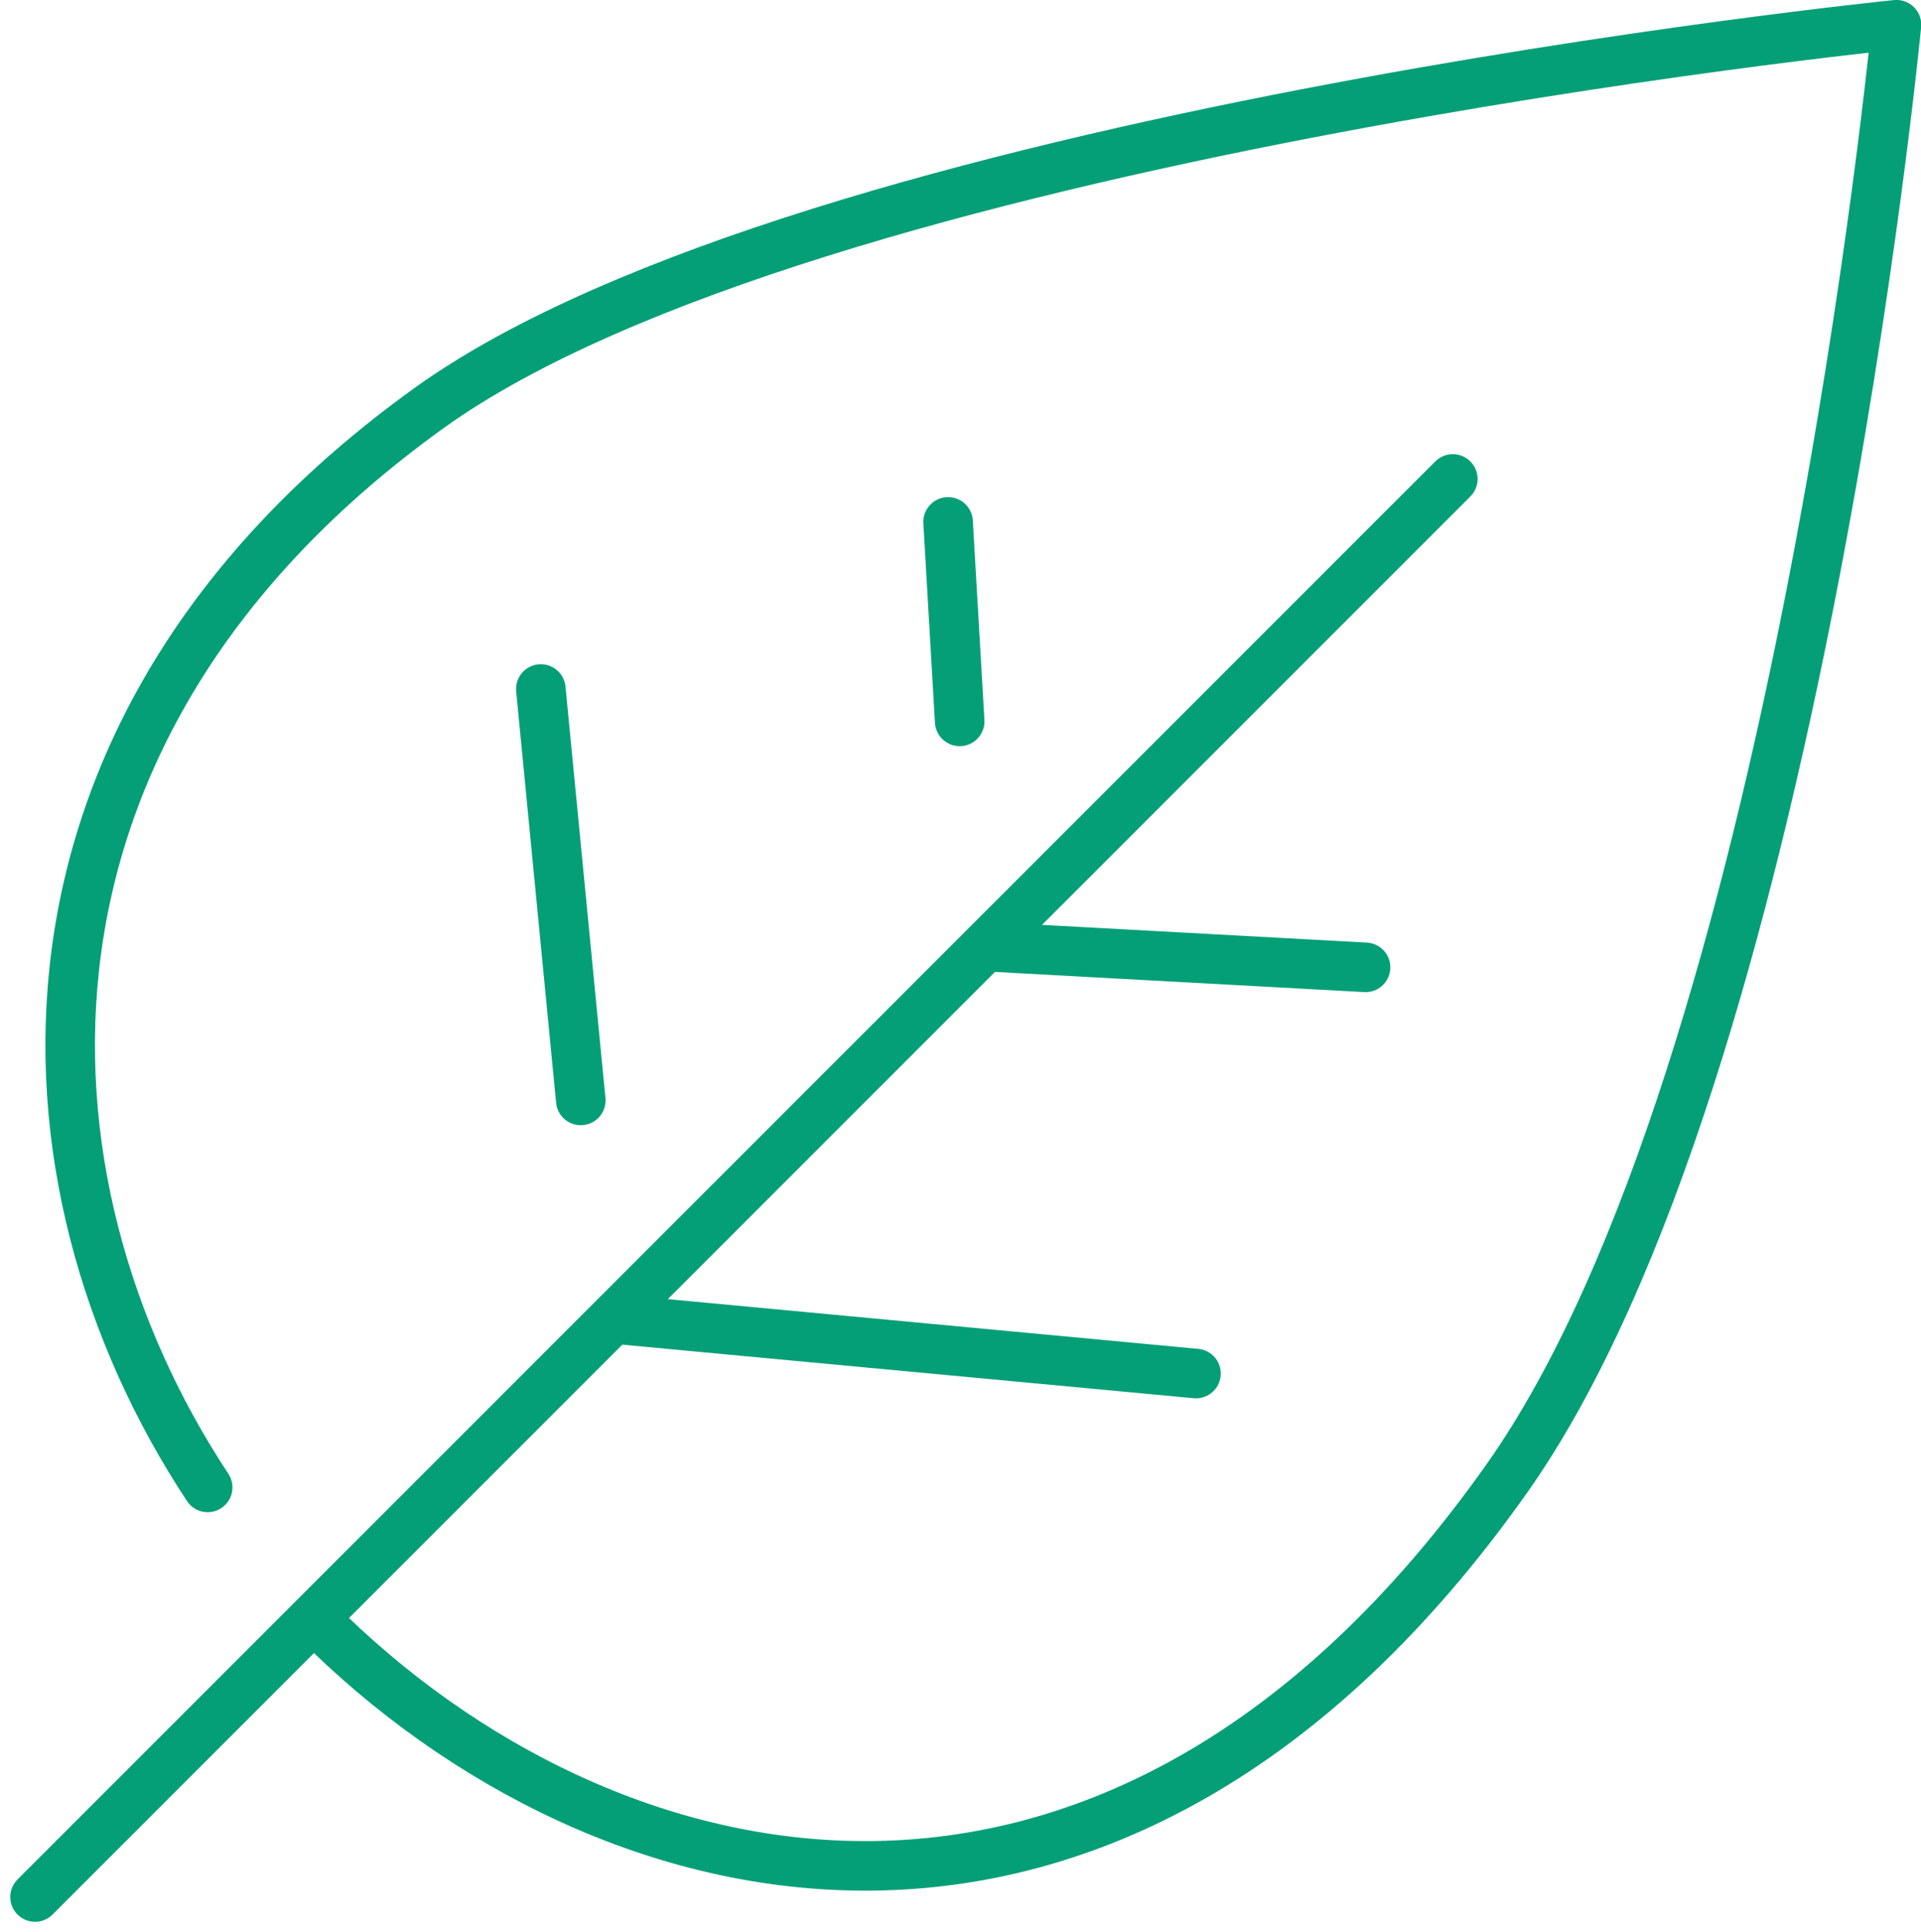 <svg xmlns="http://www.w3.org/2000/svg" width="38.759" height="38.982" viewBox="0 0 38.759 38.982">
  <g id="Raggruppa_70" data-name="Raggruppa 70" transform="translate(0.707 0.5)">
    <path id="Tracciato_517" data-name="Tracciato 517" d="M301.2,613.819c-4.1-6.21-4.456-15.365,4.474-21.78,7.688-5.519,29.6-7.728,29.6-7.728s-2.026,21.077-7.864,29.332c-7.921,11.2-18.24,8.674-24.021,2.861" transform="translate(-297.717 -584.312)" fill="none" stroke="#059f77" stroke-linecap="round" stroke-linejoin="round" stroke-width="1"/>
    <path id="Tracciato_518" data-name="Tracciato 518" d="M309.024,602.167l-.806-8.3m8.451.653-.234-4.024m10.184-.867-28.606,28.608m19.37-19.163,7.475.408M309.949,606.6l11.488,1.077" transform="translate(-298.013 -580.467)" fill="none" stroke="#059f77" stroke-linecap="round" stroke-linejoin="round" stroke-width="1"/>
  </g>
</svg>
